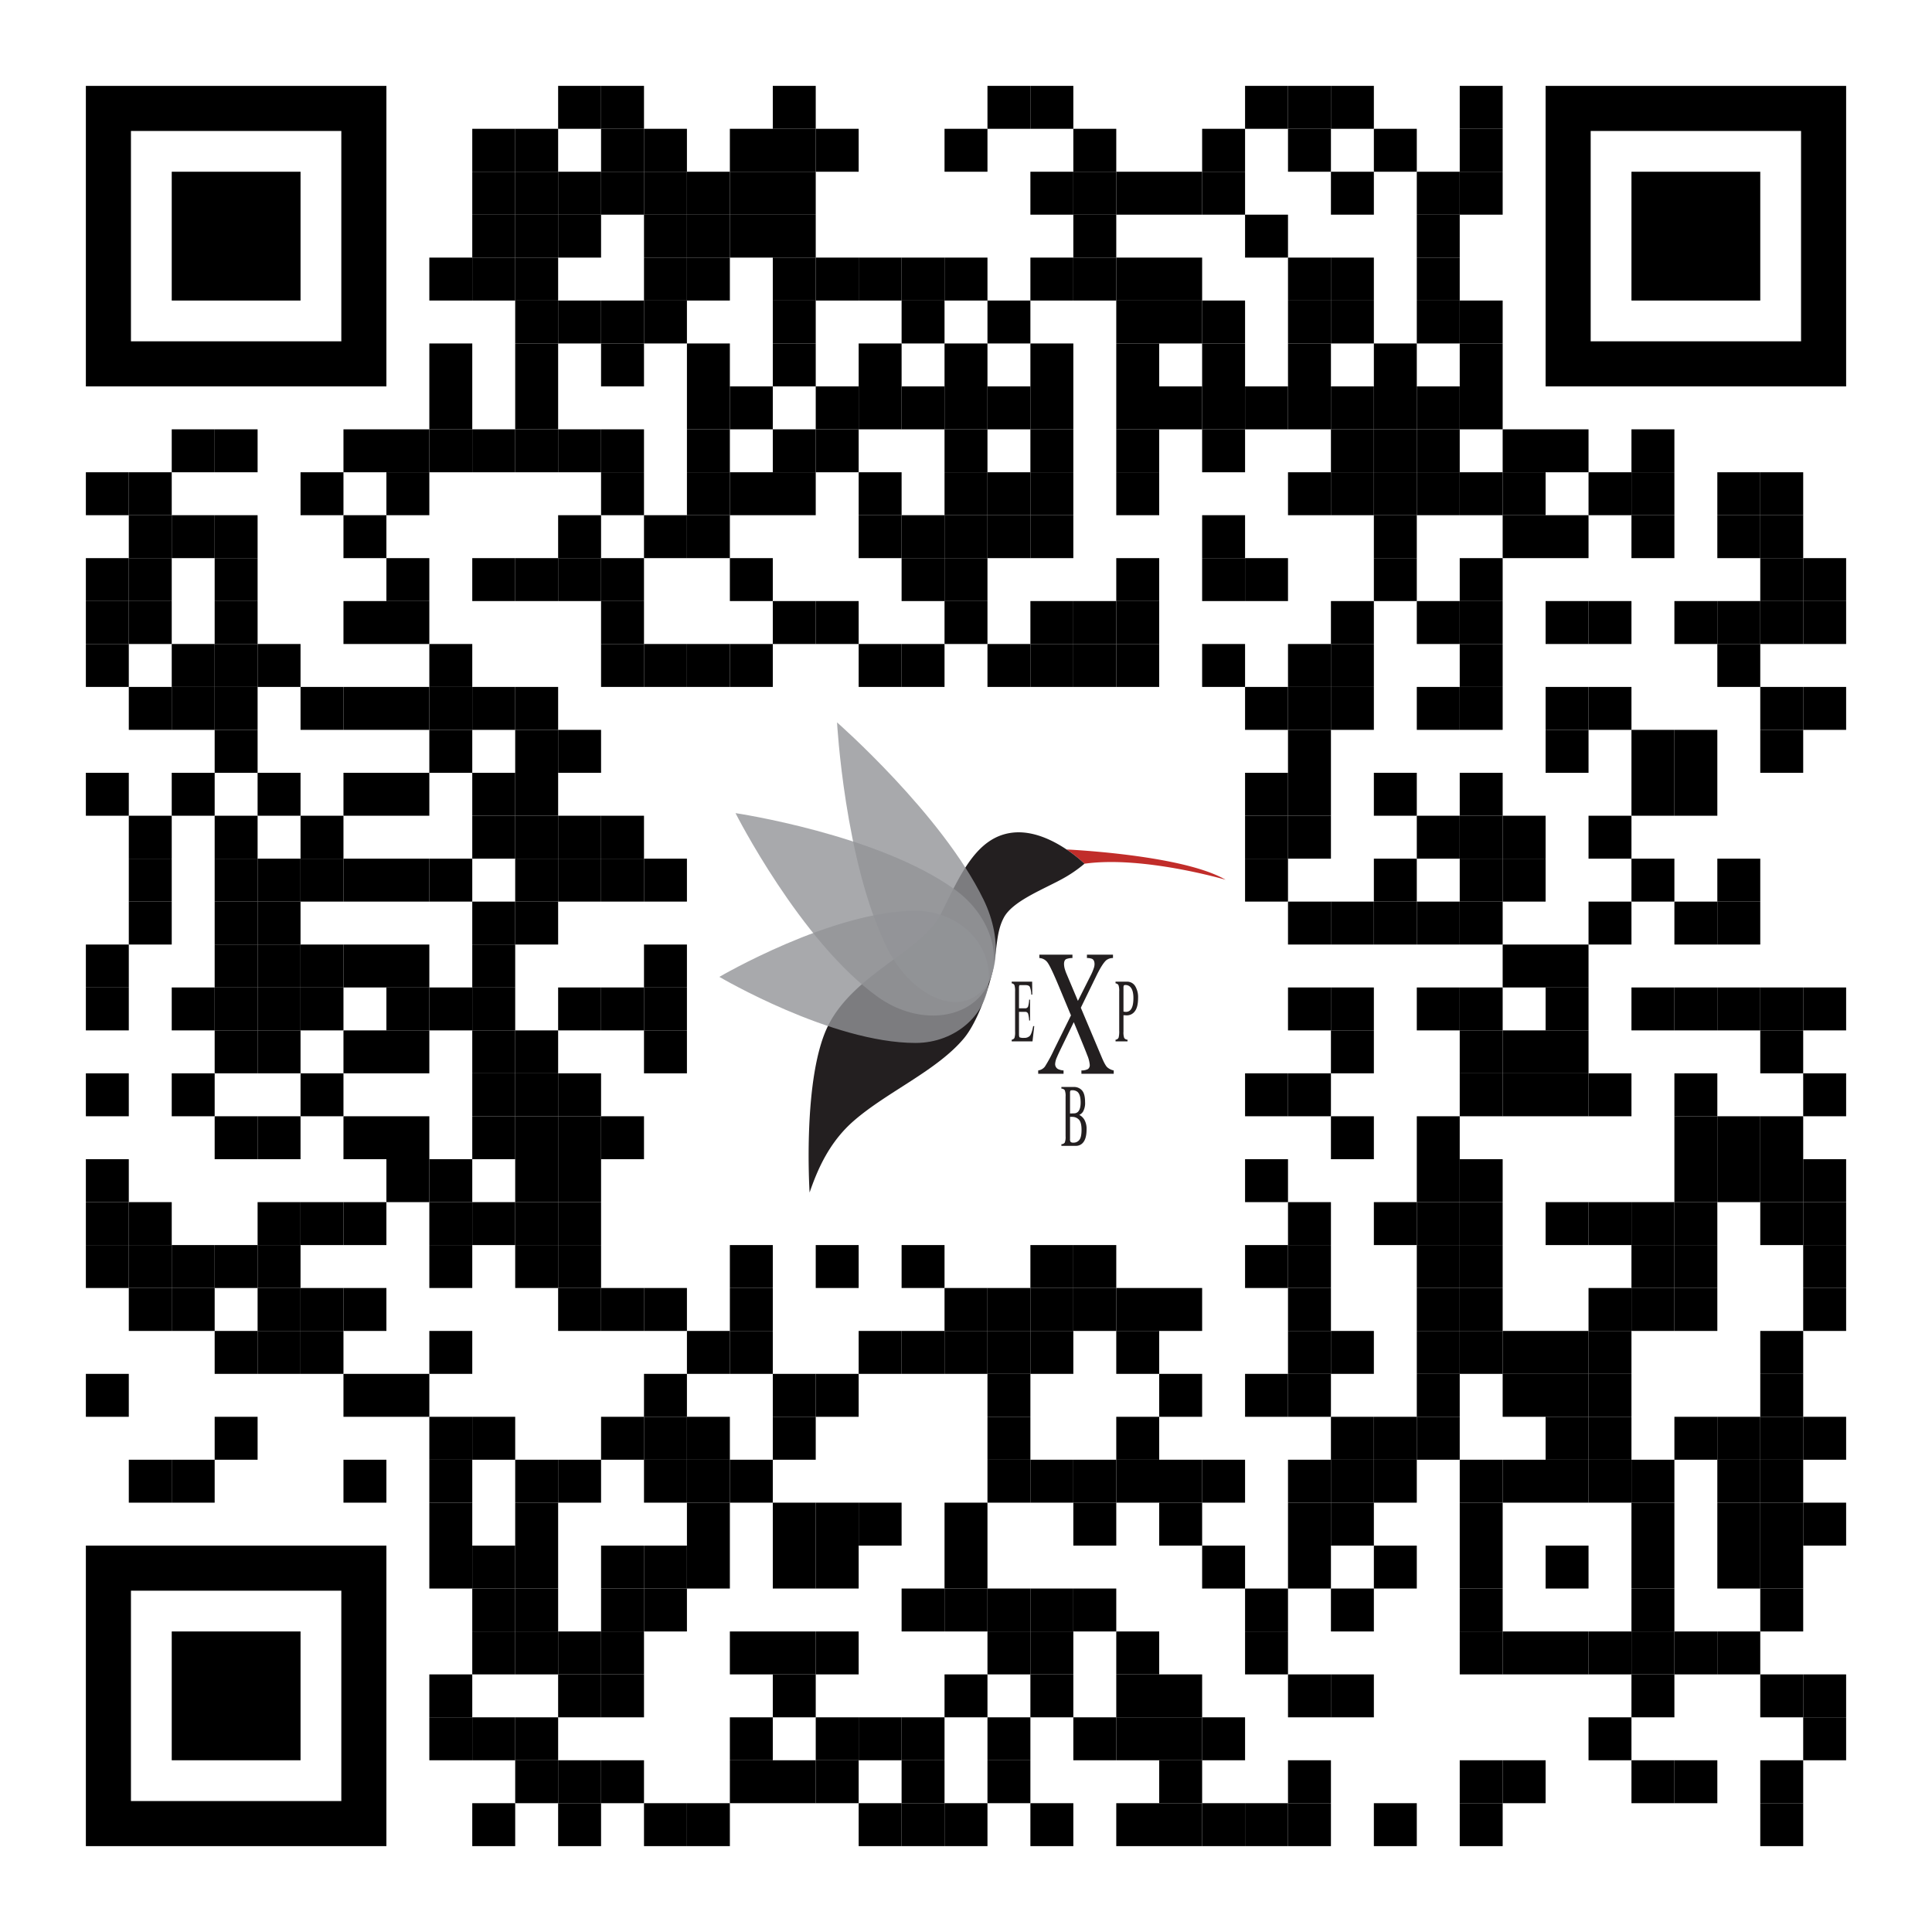 <svg id="b9af8ed9-3727-46ec-b28c-8d72df9a8629" data-name="svg6742" xmlns="http://www.w3.org/2000/svg" width="200px" height="200px" viewBox="0 0 1125 1125"><defs><style>.a14a07ae-8e97-4693-ac65-79307510d8b0{fill:#fff;}.b9b7e5cc-6000-435c-850c-3bb58e23c5ac{fill:none;}.b4e0a4b9-e626-4025-8752-10067bc57ce7{fill:#231f20;}.f27dc430-4337-420f-9433-ecf87098dab1{fill:#c12d2a;}.b49be149-542c-4274-89b6-8eef662e9361{fill:#929497;opacity:0.8;}</style></defs><rect class="a14a07ae-8e97-4693-ac65-79307510d8b0" width="1125" height="1125"/><rect x="325" y="50" width="25" height="25"/><rect x="350" y="50" width="25" height="25"/><rect x="450" y="50" width="25" height="25"/><rect x="575" y="50" width="25" height="25"/><rect x="600" y="50" width="25" height="25"/><rect x="725" y="50" width="25" height="25"/><rect x="750" y="50" width="25" height="25"/><rect x="775" y="50" width="25" height="25"/><rect x="850" y="50" width="25" height="25"/><rect x="275" y="75" width="25" height="25"/><rect x="300" y="75" width="25" height="25"/><rect x="350" y="75" width="25" height="25"/><rect x="375" y="75" width="25" height="25"/><rect x="425" y="75" width="25" height="25"/><rect x="450" y="75" width="25" height="25"/><rect x="475" y="75" width="25" height="25"/><rect x="550" y="75" width="25" height="25"/><rect x="625" y="75" width="25" height="25"/><rect x="700" y="75" width="25" height="25"/><rect x="750" y="75" width="25" height="25"/><rect x="800" y="75" width="25" height="25"/><rect x="850" y="75" width="25" height="25"/><rect x="275" y="100" width="25" height="25"/><rect x="300" y="100" width="25" height="25"/><rect x="325" y="100" width="25" height="25"/><rect x="350" y="100" width="25" height="25"/><rect x="375" y="100" width="25" height="25"/><rect x="400" y="100" width="25" height="25"/><rect x="425" y="100" width="25" height="25"/><rect x="450" y="100" width="25" height="25"/><rect x="600" y="100" width="25" height="25"/><rect x="625" y="100" width="25" height="25"/><rect x="650" y="100" width="25" height="25"/><rect x="675" y="100" width="25" height="25"/><rect x="700" y="100" width="25" height="25"/><rect x="775" y="100" width="25" height="25"/><rect x="825" y="100" width="25" height="25"/><rect x="850" y="100" width="25" height="25"/><rect x="275" y="125" width="25" height="25"/><rect x="300" y="125" width="25" height="25"/><rect x="325" y="125" width="25" height="25"/><rect x="375" y="125" width="25" height="25"/><rect x="400" y="125" width="25" height="25"/><rect x="425" y="125" width="25" height="25"/><rect x="450" y="125" width="25" height="25"/><rect x="625" y="125" width="25" height="25"/><rect x="725" y="125" width="25" height="25"/><rect x="825" y="125" width="25" height="25"/><rect x="250" y="150" width="25" height="25"/><rect x="275" y="150" width="25" height="25"/><rect x="300" y="150" width="25" height="25"/><rect x="375" y="150" width="25" height="25"/><rect x="400" y="150" width="25" height="25"/><rect x="450" y="150" width="25" height="25"/><rect x="475" y="150" width="25" height="25"/><rect x="500" y="150" width="25" height="25"/><rect x="525" y="150" width="25" height="25"/><rect x="550" y="150" width="25" height="25"/><rect x="600" y="150" width="25" height="25"/><rect x="625" y="150" width="25" height="25"/><rect x="650" y="150" width="25" height="25"/><rect x="675" y="150" width="25" height="25"/><rect x="750" y="150" width="25" height="25"/><rect x="775" y="150" width="25" height="25"/><rect x="825" y="150" width="25" height="25"/><rect x="300" y="175" width="25" height="25"/><rect x="325" y="175" width="25" height="25"/><rect x="350" y="175" width="25" height="25"/><rect x="375" y="175" width="25" height="25"/><rect x="450" y="175" width="25" height="25"/><rect x="525" y="175" width="25" height="25"/><rect x="575" y="175" width="25" height="25"/><rect x="650" y="175" width="25" height="25"/><rect x="675" y="175" width="25" height="25"/><rect x="700" y="175" width="25" height="25"/><rect x="750" y="175" width="25" height="25"/><rect x="775" y="175" width="25" height="25"/><rect x="825" y="175" width="25" height="25"/><rect x="850" y="175" width="25" height="25"/><rect x="250" y="200" width="25" height="25"/><rect x="300" y="200" width="25" height="25"/><rect x="350" y="200" width="25" height="25"/><rect x="400" y="200" width="25" height="25"/><rect x="450" y="200" width="25" height="25"/><rect x="500" y="200" width="25" height="25"/><rect x="550" y="200" width="25" height="25"/><rect x="600" y="200" width="25" height="25"/><rect x="650" y="200" width="25" height="25"/><rect x="700" y="200" width="25" height="25"/><rect x="750" y="200" width="25" height="25"/><rect x="800" y="200" width="25" height="25"/><rect x="850" y="200" width="25" height="25"/><rect x="250" y="225" width="25" height="25"/><rect x="300" y="225" width="25" height="25"/><rect x="400" y="225" width="25" height="25"/><rect x="425" y="225" width="25" height="25"/><rect x="475" y="225" width="25" height="25"/><rect x="500" y="225" width="25" height="25"/><rect x="525" y="225" width="25" height="25"/><rect x="550" y="225" width="25" height="25"/><rect x="575" y="225" width="25" height="25"/><rect x="600" y="225" width="25" height="25"/><rect x="650" y="225" width="25" height="25"/><rect x="675" y="225" width="25" height="25"/><rect x="700" y="225" width="25" height="25"/><rect x="725" y="225" width="25" height="25"/><rect x="750" y="225" width="25" height="25"/><rect x="775" y="225" width="25" height="25"/><rect x="800" y="225" width="25" height="25"/><rect x="825" y="225" width="25" height="25"/><rect x="850" y="225" width="25" height="25"/><rect x="100" y="250" width="25" height="25"/><rect x="125" y="250" width="25" height="25"/><rect x="200" y="250" width="25" height="25"/><rect x="225" y="250" width="25" height="25"/><rect x="250" y="250" width="25" height="25"/><rect x="275" y="250" width="25" height="25"/><rect x="300" y="250" width="25" height="25"/><rect x="325" y="250" width="25" height="25"/><rect x="350" y="250" width="25" height="25"/><rect x="400" y="250" width="25" height="25"/><rect x="450" y="250" width="25" height="25"/><rect x="475" y="250" width="25" height="25"/><rect x="550" y="250" width="25" height="25"/><rect x="600" y="250" width="25" height="25"/><rect x="650" y="250" width="25" height="25"/><rect x="700" y="250" width="25" height="25"/><rect x="775" y="250" width="25" height="25"/><rect x="800" y="250" width="25" height="25"/><rect x="825" y="250" width="25" height="25"/><rect x="875" y="250" width="25" height="25"/><rect x="900" y="250" width="25" height="25"/><rect x="950" y="250" width="25" height="25"/><rect x="50" y="275" width="25" height="25"/><rect x="75" y="275" width="25" height="25"/><rect x="175" y="275" width="25" height="25"/><rect x="225" y="275" width="25" height="25"/><rect x="350" y="275" width="25" height="25"/><rect x="400" y="275" width="25" height="25"/><rect x="425" y="275" width="25" height="25"/><rect x="450" y="275" width="25" height="25"/><rect x="500" y="275" width="25" height="25"/><rect x="550" y="275" width="25" height="25"/><rect x="575" y="275" width="25" height="25"/><rect x="600" y="275" width="25" height="25"/><rect x="650" y="275" width="25" height="25"/><rect x="750" y="275" width="25" height="25"/><rect x="775" y="275" width="25" height="25"/><rect x="800" y="275" width="25" height="25"/><rect x="825" y="275" width="25" height="25"/><rect x="850" y="275" width="25" height="25"/><rect x="875" y="275" width="25" height="25"/><rect x="925" y="275" width="25" height="25"/><rect x="950" y="275" width="25" height="25"/><rect x="1000" y="275" width="25" height="25"/><rect x="1025" y="275" width="25" height="25"/><rect x="75" y="300" width="25" height="25"/><rect x="100" y="300" width="25" height="25"/><rect x="125" y="300" width="25" height="25"/><rect x="200" y="300" width="25" height="25"/><rect x="325" y="300" width="25" height="25"/><rect x="375" y="300" width="25" height="25"/><rect x="400" y="300" width="25" height="25"/><rect x="500" y="300" width="25" height="25"/><rect x="525" y="300" width="25" height="25"/><rect x="550" y="300" width="25" height="25"/><rect x="575" y="300" width="25" height="25"/><rect x="600" y="300" width="25" height="25"/><rect x="700" y="300" width="25" height="25"/><rect x="800" y="300" width="25" height="25"/><rect x="875" y="300" width="25" height="25"/><rect x="900" y="300" width="25" height="25"/><rect x="950" y="300" width="25" height="25"/><rect x="1000" y="300" width="25" height="25"/><rect x="1025" y="300" width="25" height="25"/><rect x="50" y="325" width="25" height="25"/><rect x="75" y="325" width="25" height="25"/><rect x="125" y="325" width="25" height="25"/><rect x="225" y="325" width="25" height="25"/><rect x="275" y="325" width="25" height="25"/><rect x="300" y="325" width="25" height="25"/><rect x="325" y="325" width="25" height="25"/><rect x="350" y="325" width="25" height="25"/><rect x="425" y="325" width="25" height="25"/><rect x="525" y="325" width="25" height="25"/><rect x="550" y="325" width="25" height="25"/><rect x="650" y="325" width="25" height="25"/><rect x="700" y="325" width="25" height="25"/><rect x="725" y="325" width="25" height="25"/><rect x="800" y="325" width="25" height="25"/><rect x="850" y="325" width="25" height="25"/><rect x="1025" y="325" width="25" height="25"/><rect x="1050" y="325" width="25" height="25"/><rect x="50" y="350" width="25" height="25"/><rect x="75" y="350" width="25" height="25"/><rect x="125" y="350" width="25" height="25"/><rect x="200" y="350" width="25" height="25"/><rect x="225" y="350" width="25" height="25"/><rect x="350" y="350" width="25" height="25"/><rect x="450" y="350" width="25" height="25"/><rect x="475" y="350" width="25" height="25"/><rect x="550" y="350" width="25" height="25"/><rect x="600" y="350" width="25" height="25"/><rect x="625" y="350" width="25" height="25"/><rect x="650" y="350" width="25" height="25"/><rect x="775" y="350" width="25" height="25"/><rect x="825" y="350" width="25" height="25"/><rect x="850" y="350" width="25" height="25"/><rect x="900" y="350" width="25" height="25"/><rect x="925" y="350" width="25" height="25"/><rect x="975" y="350" width="25" height="25"/><rect x="1000" y="350" width="25" height="25"/><rect x="1025" y="350" width="25" height="25"/><rect x="1050" y="350" width="25" height="25"/><rect x="50" y="375" width="25" height="25"/><rect x="100" y="375" width="25" height="25"/><rect x="125" y="375" width="25" height="25"/><rect x="150" y="375" width="25" height="25"/><rect x="250" y="375" width="25" height="25"/><rect x="350" y="375" width="25" height="25"/><rect x="375" y="375" width="25" height="25"/><rect x="400" y="375" width="25" height="25"/><rect x="425" y="375" width="25" height="25"/><rect x="500" y="375" width="25" height="25"/><rect x="525" y="375" width="25" height="25"/><rect x="575" y="375" width="25" height="25"/><rect x="600" y="375" width="25" height="25"/><rect x="625" y="375" width="25" height="25"/><rect x="650" y="375" width="25" height="25"/><rect x="700" y="375" width="25" height="25"/><rect x="750" y="375" width="25" height="25"/><rect x="775" y="375" width="25" height="25"/><rect x="850" y="375" width="25" height="25"/><rect x="1000" y="375" width="25" height="25"/><rect x="75" y="400" width="25" height="25"/><rect x="100" y="400" width="25" height="25"/><rect x="125" y="400" width="25" height="25"/><rect x="175" y="400" width="25" height="25"/><rect x="200" y="400" width="25" height="25"/><rect x="225" y="400" width="25" height="25"/><rect x="250" y="400" width="25" height="25"/><rect x="275" y="400" width="25" height="25"/><rect x="300" y="400" width="25" height="25"/><rect x="725" y="400" width="25" height="25"/><rect x="750" y="400" width="25" height="25"/><rect x="775" y="400" width="25" height="25"/><rect x="825" y="400" width="25" height="25"/><rect x="850" y="400" width="25" height="25"/><rect x="900" y="400" width="25" height="25"/><rect x="925" y="400" width="25" height="25"/><rect x="1025" y="400" width="25" height="25"/><rect x="1050" y="400" width="25" height="25"/><rect x="125" y="425" width="25" height="25"/><rect x="250" y="425" width="25" height="25"/><rect x="300" y="425" width="25" height="25"/><rect x="325" y="425" width="25" height="25"/><rect x="750" y="425" width="25" height="25"/><rect x="900" y="425" width="25" height="25"/><rect x="950" y="425" width="25" height="25"/><rect x="975" y="425" width="25" height="25"/><rect x="1025" y="425" width="25" height="25"/><rect x="50" y="450" width="25" height="25"/><rect x="100" y="450" width="25" height="25"/><rect x="150" y="450" width="25" height="25"/><rect x="200" y="450" width="25" height="25"/><rect x="225" y="450" width="25" height="25"/><rect x="275" y="450" width="25" height="25"/><rect x="300" y="450" width="25" height="25"/><rect x="725" y="450" width="25" height="25"/><rect x="750" y="450" width="25" height="25"/><rect x="800" y="450" width="25" height="25"/><rect x="850" y="450" width="25" height="25"/><rect x="950" y="450" width="25" height="25"/><rect x="975" y="450" width="25" height="25"/><rect x="75" y="475" width="25" height="25"/><rect x="125" y="475" width="25" height="25"/><rect x="175" y="475" width="25" height="25"/><rect x="275" y="475" width="25" height="25"/><rect x="300" y="475" width="25" height="25"/><rect x="325" y="475" width="25" height="25"/><rect x="350" y="475" width="25" height="25"/><rect x="725" y="475" width="25" height="25"/><rect x="750" y="475" width="25" height="25"/><rect x="825" y="475" width="25" height="25"/><rect x="850" y="475" width="25" height="25"/><rect x="875" y="475" width="25" height="25"/><rect x="925" y="475" width="25" height="25"/><rect x="75" y="500" width="25" height="25"/><rect x="125" y="500" width="25" height="25"/><rect x="150" y="500" width="25" height="25"/><rect x="175" y="500" width="25" height="25"/><rect x="200" y="500" width="25" height="25"/><rect x="225" y="500" width="25" height="25"/><rect x="250" y="500" width="25" height="25"/><rect x="300" y="500" width="25" height="25"/><rect x="325" y="500" width="25" height="25"/><rect x="350" y="500" width="25" height="25"/><rect x="375" y="500" width="25" height="25"/><rect x="725" y="500" width="25" height="25"/><rect x="800" y="500" width="25" height="25"/><rect x="850" y="500" width="25" height="25"/><rect x="875" y="500" width="25" height="25"/><rect x="950" y="500" width="25" height="25"/><rect x="1000" y="500" width="25" height="25"/><rect x="75" y="525" width="25" height="25"/><rect x="125" y="525" width="25" height="25"/><rect x="150" y="525" width="25" height="25"/><rect x="275" y="525" width="25" height="25"/><rect x="300" y="525" width="25" height="25"/><rect x="750" y="525" width="25" height="25"/><rect x="775" y="525" width="25" height="25"/><rect x="800" y="525" width="25" height="25"/><rect x="825" y="525" width="25" height="25"/><rect x="850" y="525" width="25" height="25"/><rect x="925" y="525" width="25" height="25"/><rect x="975" y="525" width="25" height="25"/><rect x="1000" y="525" width="25" height="25"/><rect x="50" y="550" width="25" height="25"/><rect x="125" y="550" width="25" height="25"/><rect x="150" y="550" width="25" height="25"/><rect x="175" y="550" width="25" height="25"/><rect x="200" y="550" width="25" height="25"/><rect x="225" y="550" width="25" height="25"/><rect x="275" y="550" width="25" height="25"/><rect x="375" y="550" width="25" height="25"/><rect x="875" y="550" width="25" height="25"/><rect x="900" y="550" width="25" height="25"/><rect x="50" y="575" width="25" height="25"/><rect x="100" y="575" width="25" height="25"/><rect x="125" y="575" width="25" height="25"/><rect x="150" y="575" width="25" height="25"/><rect x="175" y="575" width="25" height="25"/><rect x="225" y="575" width="25" height="25"/><rect x="250" y="575" width="25" height="25"/><rect x="275" y="575" width="25" height="25"/><rect x="325" y="575" width="25" height="25"/><rect x="350" y="575" width="25" height="25"/><rect x="375" y="575" width="25" height="25"/><rect x="750" y="575" width="25" height="25"/><rect x="775" y="575" width="25" height="25"/><rect x="825" y="575" width="25" height="25"/><rect x="850" y="575" width="25" height="25"/><rect x="900" y="575" width="25" height="25"/><rect x="950" y="575" width="25" height="25"/><rect x="975" y="575" width="25" height="25"/><rect x="1000" y="575" width="25" height="25"/><rect x="1025" y="575" width="25" height="25"/><rect x="1050" y="575" width="25" height="25"/><rect x="125" y="600" width="25" height="25"/><rect x="150" y="600" width="25" height="25"/><rect x="200" y="600" width="25" height="25"/><rect x="225" y="600" width="25" height="25"/><rect x="275" y="600" width="25" height="25"/><rect x="300" y="600" width="25" height="25"/><rect x="375" y="600" width="25" height="25"/><rect x="775" y="600" width="25" height="25"/><rect x="850" y="600" width="25" height="25"/><rect x="875" y="600" width="25" height="25"/><rect x="900" y="600" width="25" height="25"/><rect x="1025" y="600" width="25" height="25"/><rect x="50" y="625" width="25" height="25"/><rect x="100" y="625" width="25" height="25"/><rect x="175" y="625" width="25" height="25"/><rect x="275" y="625" width="25" height="25"/><rect x="300" y="625" width="25" height="25"/><rect x="325" y="625" width="25" height="25"/><rect x="725" y="625" width="25" height="25"/><rect x="750" y="625" width="25" height="25"/><rect x="850" y="625" width="25" height="25"/><rect x="875" y="625" width="25" height="25"/><rect x="900" y="625" width="25" height="25"/><rect x="925" y="625" width="25" height="25"/><rect x="975" y="625" width="25" height="25"/><rect x="1050" y="625" width="25" height="25"/><rect x="125" y="650" width="25" height="25"/><rect x="150" y="650" width="25" height="25"/><rect x="200" y="650" width="25" height="25"/><rect x="225" y="650" width="25" height="25"/><rect x="275" y="650" width="25" height="25"/><rect x="300" y="650" width="25" height="25"/><rect x="325" y="650" width="25" height="25"/><rect x="350" y="650" width="25" height="25"/><rect x="775" y="650" width="25" height="25"/><rect x="825" y="650" width="25" height="25"/><rect x="975" y="650" width="25" height="25"/><rect x="1000" y="650" width="25" height="25"/><rect x="1025" y="650" width="25" height="25"/><rect x="50" y="675" width="25" height="25"/><rect x="225" y="675" width="25" height="25"/><rect x="250" y="675" width="25" height="25"/><rect x="300" y="675" width="25" height="25"/><rect x="325" y="675" width="25" height="25"/><rect x="725" y="675" width="25" height="25"/><rect x="825" y="675" width="25" height="25"/><rect x="850" y="675" width="25" height="25"/><rect x="975" y="675" width="25" height="25"/><rect x="1000" y="675" width="25" height="25"/><rect x="1025" y="675" width="25" height="25"/><rect x="1050" y="675" width="25" height="25"/><rect x="50" y="700" width="25" height="25"/><rect x="75" y="700" width="25" height="25"/><rect x="150" y="700" width="25" height="25"/><rect x="175" y="700" width="25" height="25"/><rect x="200" y="700" width="25" height="25"/><rect x="250" y="700" width="25" height="25"/><rect x="275" y="700" width="25" height="25"/><rect x="300" y="700" width="25" height="25"/><rect x="325" y="700" width="25" height="25"/><rect x="750" y="700" width="25" height="25"/><rect x="800" y="700" width="25" height="25"/><rect x="825" y="700" width="25" height="25"/><rect x="850" y="700" width="25" height="25"/><rect x="900" y="700" width="25" height="25"/><rect x="925" y="700" width="25" height="25"/><rect x="950" y="700" width="25" height="25"/><rect x="975" y="700" width="25" height="25"/><rect x="1025" y="700" width="25" height="25"/><rect x="1050" y="700" width="25" height="25"/><rect x="50" y="725" width="25" height="25"/><rect x="75" y="725" width="25" height="25"/><rect x="100" y="725" width="25" height="25"/><rect x="125" y="725" width="25" height="25"/><rect x="150" y="725" width="25" height="25"/><rect x="250" y="725" width="25" height="25"/><rect x="300" y="725" width="25" height="25"/><rect x="325" y="725" width="25" height="25"/><rect x="425" y="725" width="25" height="25"/><rect x="475" y="725" width="25" height="25"/><rect x="525" y="725" width="25" height="25"/><rect x="600" y="725" width="25" height="25"/><rect x="625" y="725" width="25" height="25"/><rect x="725" y="725" width="25" height="25"/><rect x="750" y="725" width="25" height="25"/><rect x="825" y="725" width="25" height="25"/><rect x="850" y="725" width="25" height="25"/><rect x="950" y="725" width="25" height="25"/><rect x="975" y="725" width="25" height="25"/><rect x="1050" y="725" width="25" height="25"/><rect x="75" y="750" width="25" height="25"/><rect x="100" y="750" width="25" height="25"/><rect x="150" y="750" width="25" height="25"/><rect x="175" y="750" width="25" height="25"/><rect x="200" y="750" width="25" height="25"/><rect x="325" y="750" width="25" height="25"/><rect x="350" y="750" width="25" height="25"/><rect x="375" y="750" width="25" height="25"/><rect x="425" y="750" width="25" height="25"/><rect x="550" y="750" width="25" height="25"/><rect x="575" y="750" width="25" height="25"/><rect x="600" y="750" width="25" height="25"/><rect x="625" y="750" width="25" height="25"/><rect x="650" y="750" width="25" height="25"/><rect x="675" y="750" width="25" height="25"/><rect x="750" y="750" width="25" height="25"/><rect x="825" y="750" width="25" height="25"/><rect x="850" y="750" width="25" height="25"/><rect x="925" y="750" width="25" height="25"/><rect x="950" y="750" width="25" height="25"/><rect x="975" y="750" width="25" height="25"/><rect x="1050" y="750" width="25" height="25"/><rect x="125" y="775" width="25" height="25"/><rect x="150" y="775" width="25" height="25"/><rect x="175" y="775" width="25" height="25"/><rect x="250" y="775" width="25" height="25"/><rect x="400" y="775" width="25" height="25"/><rect x="425" y="775" width="25" height="25"/><rect x="500" y="775" width="25" height="25"/><rect x="525" y="775" width="25" height="25"/><rect x="550" y="775" width="25" height="25"/><rect x="575" y="775" width="25" height="25"/><rect x="600" y="775" width="25" height="25"/><rect x="650" y="775" width="25" height="25"/><rect x="750" y="775" width="25" height="25"/><rect x="775" y="775" width="25" height="25"/><rect x="825" y="775" width="25" height="25"/><rect x="850" y="775" width="25" height="25"/><rect x="875" y="775" width="25" height="25"/><rect x="900" y="775" width="25" height="25"/><rect x="925" y="775" width="25" height="25"/><rect x="1025" y="775" width="25" height="25"/><rect x="50" y="800" width="25" height="25"/><rect x="200" y="800" width="25" height="25"/><rect x="225" y="800" width="25" height="25"/><rect x="375" y="800" width="25" height="25"/><rect x="450" y="800" width="25" height="25"/><rect x="475" y="800" width="25" height="25"/><rect x="575" y="800" width="25" height="25"/><rect x="675" y="800" width="25" height="25"/><rect x="725" y="800" width="25" height="25"/><rect x="750" y="800" width="25" height="25"/><rect x="825" y="800" width="25" height="25"/><rect x="875" y="800" width="25" height="25"/><rect x="900" y="800" width="25" height="25"/><rect x="925" y="800" width="25" height="25"/><rect x="1025" y="800" width="25" height="25"/><rect x="125" y="825" width="25" height="25"/><rect x="250" y="825" width="25" height="25"/><rect x="275" y="825" width="25" height="25"/><rect x="350" y="825" width="25" height="25"/><rect x="375" y="825" width="25" height="25"/><rect x="400" y="825" width="25" height="25"/><rect x="450" y="825" width="25" height="25"/><rect x="575" y="825" width="25" height="25"/><rect x="650" y="825" width="25" height="25"/><rect x="775" y="825" width="25" height="25"/><rect x="800" y="825" width="25" height="25"/><rect x="825" y="825" width="25" height="25"/><rect x="900" y="825" width="25" height="25"/><rect x="925" y="825" width="25" height="25"/><rect x="975" y="825" width="25" height="25"/><rect x="1000" y="825" width="25" height="25"/><rect x="1025" y="825" width="25" height="25"/><rect x="1050" y="825" width="25" height="25"/><rect x="75" y="850" width="25" height="25"/><rect x="100" y="850" width="25" height="25"/><rect x="200" y="850" width="25" height="25"/><rect x="250" y="850" width="25" height="25"/><rect x="300" y="850" width="25" height="25"/><rect x="325" y="850" width="25" height="25"/><rect x="375" y="850" width="25" height="25"/><rect x="400" y="850" width="25" height="25"/><rect x="425" y="850" width="25" height="25"/><rect x="575" y="850" width="25" height="25"/><rect x="600" y="850" width="25" height="25"/><rect x="625" y="850" width="25" height="25"/><rect x="650" y="850" width="25" height="25"/><rect x="675" y="850" width="25" height="25"/><rect x="700" y="850" width="25" height="25"/><rect x="750" y="850" width="25" height="25"/><rect x="775" y="850" width="25" height="25"/><rect x="800" y="850" width="25" height="25"/><rect x="850" y="850" width="25" height="25"/><rect x="875" y="850" width="25" height="25"/><rect x="900" y="850" width="25" height="25"/><rect x="925" y="850" width="25" height="25"/><rect x="950" y="850" width="25" height="25"/><rect x="1000" y="850" width="25" height="25"/><rect x="1025" y="850" width="25" height="25"/><rect x="250" y="875" width="25" height="25"/><rect x="300" y="875" width="25" height="25"/><rect x="400" y="875" width="25" height="25"/><rect x="450" y="875" width="25" height="25"/><rect x="475" y="875" width="25" height="25"/><rect x="500" y="875" width="25" height="25"/><rect x="550" y="875" width="25" height="25"/><rect x="625" y="875" width="25" height="25"/><rect x="675" y="875" width="25" height="25"/><rect x="750" y="875" width="25" height="25"/><rect x="775" y="875" width="25" height="25"/><rect x="850" y="875" width="25" height="25"/><rect x="950" y="875" width="25" height="25"/><rect x="1000" y="875" width="25" height="25"/><rect x="1025" y="875" width="25" height="25"/><rect x="1050" y="875" width="25" height="25"/><rect x="250" y="900" width="25" height="25"/><rect x="275" y="900" width="25" height="25"/><rect x="300" y="900" width="25" height="25"/><rect x="350" y="900" width="25" height="25"/><rect x="375" y="900" width="25" height="25"/><rect x="400" y="900" width="25" height="25"/><rect x="450" y="900" width="25" height="25"/><rect x="475" y="900" width="25" height="25"/><rect x="550" y="900" width="25" height="25"/><rect x="700" y="900" width="25" height="25"/><rect x="750" y="900" width="25" height="25"/><rect x="800" y="900" width="25" height="25"/><rect x="850" y="900" width="25" height="25"/><rect x="900" y="900" width="25" height="25"/><rect x="950" y="900" width="25" height="25"/><rect x="1000" y="900" width="25" height="25"/><rect x="1025" y="900" width="25" height="25"/><rect x="275" y="925" width="25" height="25"/><rect x="300" y="925" width="25" height="25"/><rect x="350" y="925" width="25" height="25"/><rect x="375" y="925" width="25" height="25"/><rect x="525" y="925" width="25" height="25"/><rect x="550" y="925" width="25" height="25"/><rect x="575" y="925" width="25" height="25"/><rect x="600" y="925" width="25" height="25"/><rect x="625" y="925" width="25" height="25"/><rect x="725" y="925" width="25" height="25"/><rect x="775" y="925" width="25" height="25"/><rect x="850" y="925" width="25" height="25"/><rect x="950" y="925" width="25" height="25"/><rect x="1025" y="925" width="25" height="25"/><rect x="275" y="950" width="25" height="25"/><rect x="300" y="950" width="25" height="25"/><rect x="325" y="950" width="25" height="25"/><rect x="350" y="950" width="25" height="25"/><rect x="425" y="950" width="25" height="25"/><rect x="450" y="950" width="25" height="25"/><rect x="475" y="950" width="25" height="25"/><rect x="575" y="950" width="25" height="25"/><rect x="600" y="950" width="25" height="25"/><rect x="650" y="950" width="25" height="25"/><rect x="725" y="950" width="25" height="25"/><rect x="850" y="950" width="25" height="25"/><rect x="875" y="950" width="25" height="25"/><rect x="900" y="950" width="25" height="25"/><rect x="925" y="950" width="25" height="25"/><rect x="950" y="950" width="25" height="25"/><rect x="975" y="950" width="25" height="25"/><rect x="1000" y="950" width="25" height="25"/><rect x="250" y="975" width="25" height="25"/><rect x="325" y="975" width="25" height="25"/><rect x="350" y="975" width="25" height="25"/><rect x="450" y="975" width="25" height="25"/><rect x="550" y="975" width="25" height="25"/><rect x="600" y="975" width="25" height="25"/><rect x="650" y="975" width="25" height="25"/><rect x="675" y="975" width="25" height="25"/><rect x="750" y="975" width="25" height="25"/><rect x="775" y="975" width="25" height="25"/><rect x="950" y="975" width="25" height="25"/><rect x="1025" y="975" width="25" height="25"/><rect x="1050" y="975" width="25" height="25"/><rect x="250" y="1000" width="25" height="25"/><rect x="275" y="1000" width="25" height="25"/><rect x="300" y="1000" width="25" height="25"/><rect x="425" y="1000" width="25" height="25"/><rect x="475" y="1000" width="25" height="25"/><rect x="500" y="1000" width="25" height="25"/><rect x="525" y="1000" width="25" height="25"/><rect x="575" y="1000" width="25" height="25"/><rect x="625" y="1000" width="25" height="25"/><rect x="650" y="1000" width="25" height="25"/><rect x="675" y="1000" width="25" height="25"/><rect x="700" y="1000" width="25" height="25"/><rect x="925" y="1000" width="25" height="25"/><rect x="1050" y="1000" width="25" height="25"/><rect x="300" y="1025" width="25" height="25"/><rect x="325" y="1025" width="25" height="25"/><rect x="350" y="1025" width="25" height="25"/><rect x="425" y="1025" width="25" height="25"/><rect x="450" y="1025" width="25" height="25"/><rect x="475" y="1025" width="25" height="25"/><rect x="525" y="1025" width="25" height="25"/><rect x="575" y="1025" width="25" height="25"/><rect x="675" y="1025" width="25" height="25"/><rect x="750" y="1025" width="25" height="25"/><rect x="850" y="1025" width="25" height="25"/><rect x="875" y="1025" width="25" height="25"/><rect x="950" y="1025" width="25" height="25"/><rect x="975" y="1025" width="25" height="25"/><rect x="1025" y="1025" width="25" height="25"/><rect x="275" y="1050" width="25" height="25"/><rect x="325" y="1050" width="25" height="25"/><rect x="375" y="1050" width="25" height="25"/><rect x="400" y="1050" width="25" height="25"/><rect x="500" y="1050" width="25" height="25"/><rect x="525" y="1050" width="25" height="25"/><rect x="550" y="1050" width="25" height="25"/><rect x="600" y="1050" width="25" height="25"/><rect x="650" y="1050" width="25" height="25"/><rect x="675" y="1050" width="25" height="25"/><rect x="700" y="1050" width="25" height="25"/><rect x="725" y="1050" width="25" height="25"/><rect x="750" y="1050" width="25" height="25"/><rect x="800" y="1050" width="25" height="25"/><rect x="850" y="1050" width="25" height="25"/><rect x="1025" y="1050" width="25" height="25"/><rect class="b9b7e5cc-6000-435c-850c-3bb58e23c5ac" x="76.25" y="76.25" width="122.5" height="122.5"/><path d="M198.75,50H50V225H225V50Zm0,148.75H76.25V76.25h122.5Z"/><rect class="b9b7e5cc-6000-435c-850c-3bb58e23c5ac" x="926.25" y="76.25" width="122.5" height="122.5"/><path d="M1048.75,50H900V225h175V50Zm0,148.75H926.25V76.25h122.5Z"/><rect class="b9b7e5cc-6000-435c-850c-3bb58e23c5ac" x="76.25" y="926.25" width="122.5" height="122.5"/><path d="M198.75,900H50v175H225V900Zm0,148.75H76.25V926.25h122.5Z"/><rect x="100" y="100" width="75" height="75"/><rect x="950" y="100" width="75" height="75"/><rect x="100" y="950" width="75" height="75"/><path class="b4e0a4b9-e626-4025-8752-10067bc57ce7" d="M589.112,605.427a2.268,2.268,0,0,0,1.603-1.035,10.77,10.77,0,0,0,.366-3.687V577.327a11.548,11.548,0,0,0-.361-3.657,1.912,1.912,0,0,0-1.608-1.065v-.975h11.903l.077,7.519h-.569a13.35,13.35,0,0,0-.853-4.495q-.569-1.02-2.538-1.022h-3.05a.556.556,0,0,0-.609.372,5.574,5.574,0,0,0-.115,1.399V587.13h3.457a1.737,1.737,0,0,0,1.827-.997,16.761,16.761,0,0,0,.634-4.033h.525v12.139h-.525a16.937,16.937,0,0,0-.645-4.042,1.728,1.728,0,0,0-1.816-.988h-3.457V602.22q0,1.565.421,1.848a6.266,6.266,0,0,0,2.525.282,4.385,4.385,0,0,0,3.364-1.168q1.086-1.168,1.949-5.659h.624l-1.017,8.879H589.112Z"/><path class="b4e0a4b9-e626-4025-8752-10067bc57ce7" d="M604.534,623.315a5.941,5.941,0,0,0,3.903-2.226,84.146,84.146,0,0,0,5.304-9.809l9.885-20.019-7.014-16.829q-4.58-10.99-6.44-13.682a6.294,6.294,0,0,0-4.955-2.892v-1.945H624.48v1.945a10.198,10.198,0,0,0-3.627.614c-.849.444-1.271,1.407-1.271,2.909a11.642,11.642,0,0,0,.62,3.412,23.124,23.124,0,0,0,.87,2.354l6.602,15.66,7.186-14.304a31.31,31.31,0,0,0,2.142-5.016,7.068,7.068,0,0,0,.344-2.047c0-1.535-.459-2.559-1.365-3.071a7.381,7.381,0,0,0-3.059-.512v-1.945h15.168v1.945a6.244,6.244,0,0,0-3.971,1.331q-2.22,1.996-5.502,8.606L629.362,586.8l12.13,28.754c1.292,3.096,2.371,5.067,3.236,5.894a8.155,8.155,0,0,0,3.793,1.868V625.26H629.701v-1.945a8.152,8.152,0,0,0,3.783-.776,2.81,2.81,0,0,0,1.068-2.576,18.279,18.279,0,0,0-1.428-5.468q-1.423-3.826-7.868-19.303L617.742,610.64q-1.641,3.416-2.293,4.99a11.108,11.108,0,0,0-1.026,3.719,3.303,3.303,0,0,0,1.615,3.147,8.861,8.861,0,0,0,3.267.819V625.26H604.534Z"/><path class="b4e0a4b9-e626-4025-8752-10067bc57ce7" d="M649.578,605.427a2.161,2.161,0,0,0,1.781-1.189,14.601,14.601,0,0,0,.354-4.149V577.327a10.47,10.47,0,0,0-.396-3.618,2.131,2.131,0,0,0-1.738-1.103V571.63h6.587a5.443,5.443,0,0,1,4.855,2.592,12.359,12.359,0,0,1,1.683,6.826q0,5.364-1.866,7.776a5.688,5.688,0,0,1-4.672,2.412q-.403,0-1.031-.038t-.933-.038v9.547a9.545,9.545,0,0,0,.433,3.725,2.507,2.507,0,0,0,1.933.997v.975h-6.99Zm8.429-30.872a3.813,3.813,0,0,0-2.684-.975q-.769,0-.945.321a3.562,3.562,0,0,0-.177,1.424v13.704q.671.128.878.154a3.259,3.259,0,0,0,.403.026,3.583,3.583,0,0,0,2.708-1.026q1.793-1.873,1.793-7.006Q659.983,576.351,658.007,574.555Z"/><path class="b4e0a4b9-e626-4025-8752-10067bc57ce7" d="M618.044,666.271a2.444,2.444,0,0,0,1.989-.97,9.15,9.15,0,0,0,.453-3.686V638.56a9.281,9.281,0,0,0-.453-3.682,2.358,2.358,0,0,0-1.989-.974v-.962h7.144a6.214,6.214,0,0,1,4.86,1.999q1.797,2.006,1.798,6.892a10.132,10.132,0,0,1-1.258,5.572,5.271,5.271,0,0,1-2.13,1.797,7.413,7.413,0,0,1,3.002,2.872,10.685,10.685,0,0,1,1.246,5.627q0,6.067-2.764,8.343a5.478,5.478,0,0,1-3.583,1.189h-8.315Zm9.592-18.803q1.62-1.525,1.62-5.454,0-4.638-1.869-6.263a4.731,4.731,0,0,0-3.139-.886q-.797,0-.984.278a3.577,3.577,0,0,0-.187,1.523v11.713l2.429-.076A3.21,3.21,0,0,0,627.636,647.468Zm.822,16.348q1.32-1.544,1.321-5.922,0-4.353-1.545-5.947a5.245,5.245,0,0,0-3.937-1.594h-.741q-.156,0-.48-.025v12.907a2.701,2.701,0,0,0,.374,1.734,2.552,2.552,0,0,0,1.732.392A4.142,4.142,0,0,0,628.458,663.816Z"/><path class="f27dc430-4337-420f-9433-ecf87098dab1" d="M621.037,494.637a78.368,78.368,0,0,1,10.45,8.31c34.046-4.789,82.18,9.329,82.18,9.329-10.352-6.013-27.808-10.063-44.916-12.754C647.681,496.208,627.139,494.956,621.037,494.637Z"/><path class="b4e0a4b9-e626-4025-8752-10067bc57ce7" d="M471.426,694.404s-4.372-68.072,11.203-98.005,54.538-42.628,65.499-64.69,20.352-44.455,41.507-46.861,41.852,18.098,41.852,18.098a77.594,77.594,0,0,1-13.837,9.328c-11.551,6.192-28.132,12.722-33.106,22.029-4.93,9.225-3.668,19.837-6.969,32.934-3.804,15.09-10.025,29.877-16.262,37.358-15.687,18.817-44.75,31.139-64.22,48.117C482.794,665.18,476.034,681.042,471.426,694.404Z"/><path class="b49be149-542c-4274-89b6-8eef662e9361" d="M575.85,568.83c0,21.25-19.13,38.477-42.728,38.477-48.942,0-114.233-38.477-114.233-38.477s65.696-38.477,114.233-38.477C556.72,530.354,575.85,547.58,575.85,568.83Z"/><path class="b49be149-542c-4274-89b6-8eef662e9361" d="M572.856,577.511c-12.412,17.248-40.093,18.552-61.827,2.912-45.077-32.438-82.736-106.942-82.736-106.942s82.981,12.311,127.684,44.48C577.711,533.602,585.268,560.263,572.856,577.511Z"/><path class="b49be149-542c-4274-89b6-8eef662e9361" d="M565.798,581.329c-15.6,7.61-37.799-5.804-49.584-29.961-24.442-50.102-28.803-130.72-28.803-130.72s61.054,53.474,85.294,103.161C584.49,547.967,581.398,573.719,565.798,581.329Z"/></svg>